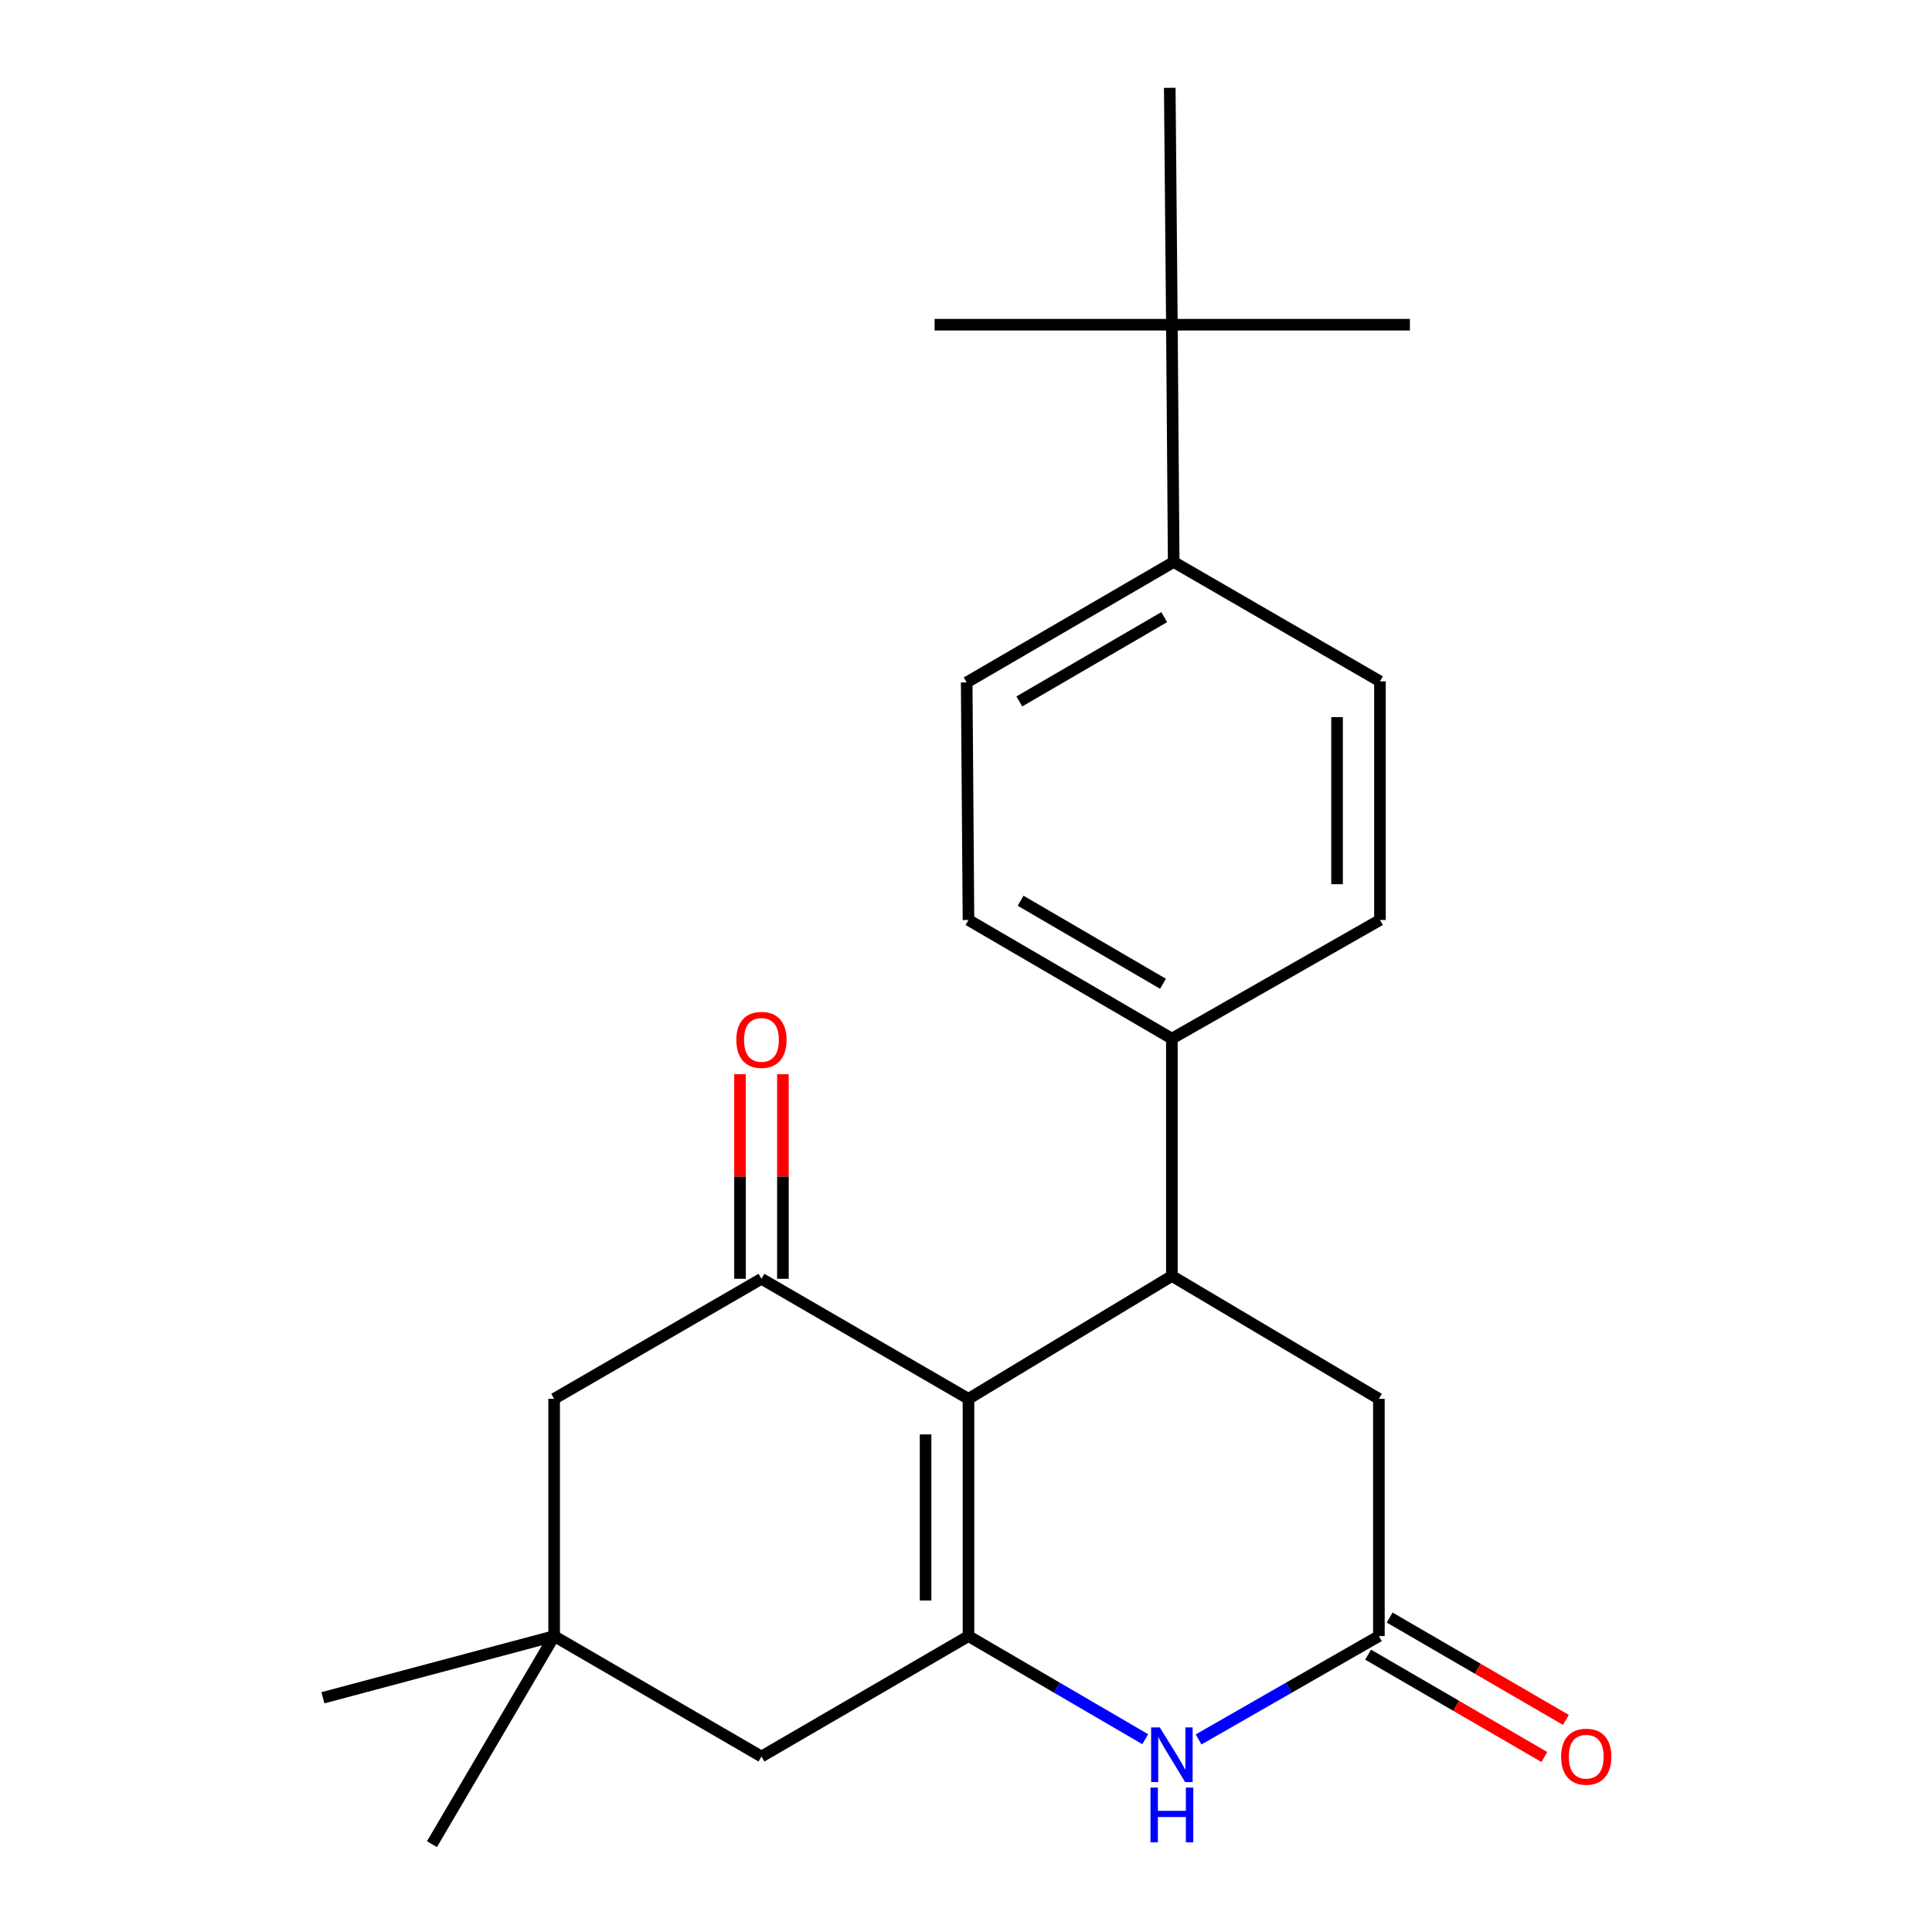 <?xml version='1.0' encoding='iso-8859-1'?>
<svg version='1.1' baseProfile='full'
              xmlns='http://www.w3.org/2000/svg'
                      xmlns:rdkit='http://www.rdkit.org/xml'
                      xmlns:xlink='http://www.w3.org/1999/xlink'
                  xml:space='preserve'
width='1000px' height='1000px' viewBox='0 0 1000 1000'>
<!-- END OF HEADER -->
<rect style='opacity:1.0;fill:#FFFFFF;stroke:none' width='1000' height='1000' x='0' y='0'> </rect>
<path class='bond-0' d='M 501.284,724.034 L 501.284,846.847' style='fill:none;fill-rule:evenodd;stroke:#000000;stroke-width:6px;stroke-linecap:butt;stroke-linejoin:miter;stroke-opacity:1' />
<path class='bond-0' d='M 479.076,742.456 L 479.076,828.425' style='fill:none;fill-rule:evenodd;stroke:#000000;stroke-width:6px;stroke-linecap:butt;stroke-linejoin:miter;stroke-opacity:1' />
<path class='bond-1' d='M 501.284,724.034 L 394.128,661.9' style='fill:none;fill-rule:evenodd;stroke:#000000;stroke-width:6px;stroke-linecap:butt;stroke-linejoin:miter;stroke-opacity:1' />
<path class='bond-2' d='M 501.284,724.034 L 606.564,660.431' style='fill:none;fill-rule:evenodd;stroke:#000000;stroke-width:6px;stroke-linecap:butt;stroke-linejoin:miter;stroke-opacity:1' />
<path class='bond-3' d='M 501.284,846.847 L 547.031,873.529' style='fill:none;fill-rule:evenodd;stroke:#000000;stroke-width:6px;stroke-linecap:butt;stroke-linejoin:miter;stroke-opacity:1' />
<path class='bond-3' d='M 547.031,873.529 L 592.777,900.212' style='fill:none;fill-rule:evenodd;stroke:#0000FF;stroke-width:6px;stroke-linecap:butt;stroke-linejoin:miter;stroke-opacity:1' />
<path class='bond-5' d='M 501.284,846.847 L 394.128,909.179' style='fill:none;fill-rule:evenodd;stroke:#000000;stroke-width:6px;stroke-linecap:butt;stroke-linejoin:miter;stroke-opacity:1' />
<path class='bond-8' d='M 394.128,661.9 L 286.824,724.034' style='fill:none;fill-rule:evenodd;stroke:#000000;stroke-width:6px;stroke-linecap:butt;stroke-linejoin:miter;stroke-opacity:1' />
<path class='bond-10' d='M 405.232,661.9 L 405.232,608.957' style='fill:none;fill-rule:evenodd;stroke:#000000;stroke-width:6px;stroke-linecap:butt;stroke-linejoin:miter;stroke-opacity:1' />
<path class='bond-10' d='M 405.232,608.957 L 405.232,556.015' style='fill:none;fill-rule:evenodd;stroke:#FF0000;stroke-width:6px;stroke-linecap:butt;stroke-linejoin:miter;stroke-opacity:1' />
<path class='bond-10' d='M 383.024,661.9 L 383.024,608.957' style='fill:none;fill-rule:evenodd;stroke:#000000;stroke-width:6px;stroke-linecap:butt;stroke-linejoin:miter;stroke-opacity:1' />
<path class='bond-10' d='M 383.024,608.957 L 383.024,556.015' style='fill:none;fill-rule:evenodd;stroke:#FF0000;stroke-width:6px;stroke-linecap:butt;stroke-linejoin:miter;stroke-opacity:1' />
<path class='bond-6' d='M 606.564,660.431 L 713.708,724.034' style='fill:none;fill-rule:evenodd;stroke:#000000;stroke-width:6px;stroke-linecap:butt;stroke-linejoin:miter;stroke-opacity:1' />
<path class='bond-9' d='M 606.564,660.431 L 606.564,537.594' style='fill:none;fill-rule:evenodd;stroke:#000000;stroke-width:6px;stroke-linecap:butt;stroke-linejoin:miter;stroke-opacity:1' />
<path class='bond-23' d='M 620.392,900.328 L 667.05,873.588' style='fill:none;fill-rule:evenodd;stroke:#0000FF;stroke-width:6px;stroke-linecap:butt;stroke-linejoin:miter;stroke-opacity:1' />
<path class='bond-23' d='M 667.05,873.588 L 713.708,846.847' style='fill:none;fill-rule:evenodd;stroke:#000000;stroke-width:6px;stroke-linecap:butt;stroke-linejoin:miter;stroke-opacity:1' />
<path class='bond-4' d='M 713.708,846.847 L 713.708,724.034' style='fill:none;fill-rule:evenodd;stroke:#000000;stroke-width:6px;stroke-linecap:butt;stroke-linejoin:miter;stroke-opacity:1' />
<path class='bond-13' d='M 708.131,856.449 L 753.744,882.939' style='fill:none;fill-rule:evenodd;stroke:#000000;stroke-width:6px;stroke-linecap:butt;stroke-linejoin:miter;stroke-opacity:1' />
<path class='bond-13' d='M 753.744,882.939 L 799.357,909.429' style='fill:none;fill-rule:evenodd;stroke:#FF0000;stroke-width:6px;stroke-linecap:butt;stroke-linejoin:miter;stroke-opacity:1' />
<path class='bond-13' d='M 719.285,837.244 L 764.897,863.734' style='fill:none;fill-rule:evenodd;stroke:#000000;stroke-width:6px;stroke-linecap:butt;stroke-linejoin:miter;stroke-opacity:1' />
<path class='bond-13' d='M 764.897,863.734 L 810.51,890.224' style='fill:none;fill-rule:evenodd;stroke:#FF0000;stroke-width:6px;stroke-linecap:butt;stroke-linejoin:miter;stroke-opacity:1' />
<path class='bond-24' d='M 394.128,909.179 L 286.824,846.847' style='fill:none;fill-rule:evenodd;stroke:#000000;stroke-width:6px;stroke-linecap:butt;stroke-linejoin:miter;stroke-opacity:1' />
<path class='bond-7' d='M 286.824,846.847 L 286.824,724.034' style='fill:none;fill-rule:evenodd;stroke:#000000;stroke-width:6px;stroke-linecap:butt;stroke-linejoin:miter;stroke-opacity:1' />
<path class='bond-18' d='M 286.824,846.847 L 223.58,954.545' style='fill:none;fill-rule:evenodd;stroke:#000000;stroke-width:6px;stroke-linecap:butt;stroke-linejoin:miter;stroke-opacity:1' />
<path class='bond-19' d='M 286.824,846.847 L 167.145,878.753' style='fill:none;fill-rule:evenodd;stroke:#000000;stroke-width:6px;stroke-linecap:butt;stroke-linejoin:miter;stroke-opacity:1' />
<path class='bond-14' d='M 606.564,537.594 L 714.263,476.188' style='fill:none;fill-rule:evenodd;stroke:#000000;stroke-width:6px;stroke-linecap:butt;stroke-linejoin:miter;stroke-opacity:1' />
<path class='bond-15' d='M 606.564,537.594 L 501.284,476.188' style='fill:none;fill-rule:evenodd;stroke:#000000;stroke-width:6px;stroke-linecap:butt;stroke-linejoin:miter;stroke-opacity:1' />
<path class='bond-15' d='M 601.962,509.199 L 528.265,466.215' style='fill:none;fill-rule:evenodd;stroke:#000000;stroke-width:6px;stroke-linecap:butt;stroke-linejoin:miter;stroke-opacity:1' />
<path class='bond-11' d='M 606.564,168.07 L 607.502,290.883' style='fill:none;fill-rule:evenodd;stroke:#000000;stroke-width:6px;stroke-linecap:butt;stroke-linejoin:miter;stroke-opacity:1' />
<path class='bond-20' d='M 606.564,168.07 L 605.466,45.455' style='fill:none;fill-rule:evenodd;stroke:#000000;stroke-width:6px;stroke-linecap:butt;stroke-linejoin:miter;stroke-opacity:1' />
<path class='bond-21' d='M 606.564,168.07 L 729.76,168.07' style='fill:none;fill-rule:evenodd;stroke:#000000;stroke-width:6px;stroke-linecap:butt;stroke-linejoin:miter;stroke-opacity:1' />
<path class='bond-22' d='M 606.564,168.07 L 483.752,168.07' style='fill:none;fill-rule:evenodd;stroke:#000000;stroke-width:6px;stroke-linecap:butt;stroke-linejoin:miter;stroke-opacity:1' />
<path class='bond-12' d='M 607.502,290.883 L 500.359,353.214' style='fill:none;fill-rule:evenodd;stroke:#000000;stroke-width:6px;stroke-linecap:butt;stroke-linejoin:miter;stroke-opacity:1' />
<path class='bond-12' d='M 602.598,319.429 L 527.598,363.061' style='fill:none;fill-rule:evenodd;stroke:#000000;stroke-width:6px;stroke-linecap:butt;stroke-linejoin:miter;stroke-opacity:1' />
<path class='bond-25' d='M 607.502,290.883 L 714.263,352.659' style='fill:none;fill-rule:evenodd;stroke:#000000;stroke-width:6px;stroke-linecap:butt;stroke-linejoin:miter;stroke-opacity:1' />
<path class='bond-16' d='M 714.263,476.188 L 714.263,352.659' style='fill:none;fill-rule:evenodd;stroke:#000000;stroke-width:6px;stroke-linecap:butt;stroke-linejoin:miter;stroke-opacity:1' />
<path class='bond-16' d='M 692.055,457.658 L 692.055,371.188' style='fill:none;fill-rule:evenodd;stroke:#000000;stroke-width:6px;stroke-linecap:butt;stroke-linejoin:miter;stroke-opacity:1' />
<path class='bond-17' d='M 501.284,476.188 L 500.359,353.214' style='fill:none;fill-rule:evenodd;stroke:#000000;stroke-width:6px;stroke-linecap:butt;stroke-linejoin:miter;stroke-opacity:1' />
<path  class='atom-4' d='M 600.304 894.093
L 609.584 909.093
Q 610.504 910.573, 611.984 913.253
Q 613.464 915.933, 613.544 916.093
L 613.544 894.093
L 617.304 894.093
L 617.304 922.413
L 613.424 922.413
L 603.464 906.013
Q 602.304 904.093, 601.064 901.893
Q 599.864 899.693, 599.504 899.013
L 599.504 922.413
L 595.824 922.413
L 595.824 894.093
L 600.304 894.093
' fill='#0000FF'/>
<path  class='atom-4' d='M 595.484 925.245
L 599.324 925.245
L 599.324 937.285
L 613.804 937.285
L 613.804 925.245
L 617.644 925.245
L 617.644 953.565
L 613.804 953.565
L 613.804 940.485
L 599.324 940.485
L 599.324 953.565
L 595.484 953.565
L 595.484 925.245
' fill='#0000FF'/>
<path  class='atom-11' d='M 381.128 538.242
Q 381.128 531.442, 384.488 527.642
Q 387.848 523.842, 394.128 523.842
Q 400.408 523.842, 403.768 527.642
Q 407.128 531.442, 407.128 538.242
Q 407.128 545.122, 403.728 549.042
Q 400.328 552.922, 394.128 552.922
Q 387.888 552.922, 384.488 549.042
Q 381.128 545.162, 381.128 538.242
M 394.128 549.722
Q 398.448 549.722, 400.768 546.842
Q 403.128 543.922, 403.128 538.242
Q 403.128 532.682, 400.768 529.882
Q 398.448 527.042, 394.128 527.042
Q 389.808 527.042, 387.448 529.842
Q 385.128 532.642, 385.128 538.242
Q 385.128 543.962, 387.448 546.842
Q 389.808 549.722, 394.128 549.722
' fill='#FF0000'/>
<path  class='atom-14' d='M 808.036 909.259
Q 808.036 902.459, 811.396 898.659
Q 814.756 894.859, 821.036 894.859
Q 827.316 894.859, 830.676 898.659
Q 834.036 902.459, 834.036 909.259
Q 834.036 916.139, 830.636 920.059
Q 827.236 923.939, 821.036 923.939
Q 814.796 923.939, 811.396 920.059
Q 808.036 916.179, 808.036 909.259
M 821.036 920.739
Q 825.356 920.739, 827.676 917.859
Q 830.036 914.939, 830.036 909.259
Q 830.036 903.699, 827.676 900.899
Q 825.356 898.059, 821.036 898.059
Q 816.716 898.059, 814.356 900.859
Q 812.036 903.659, 812.036 909.259
Q 812.036 914.979, 814.356 917.859
Q 816.716 920.739, 821.036 920.739
' fill='#FF0000'/>
</svg>
